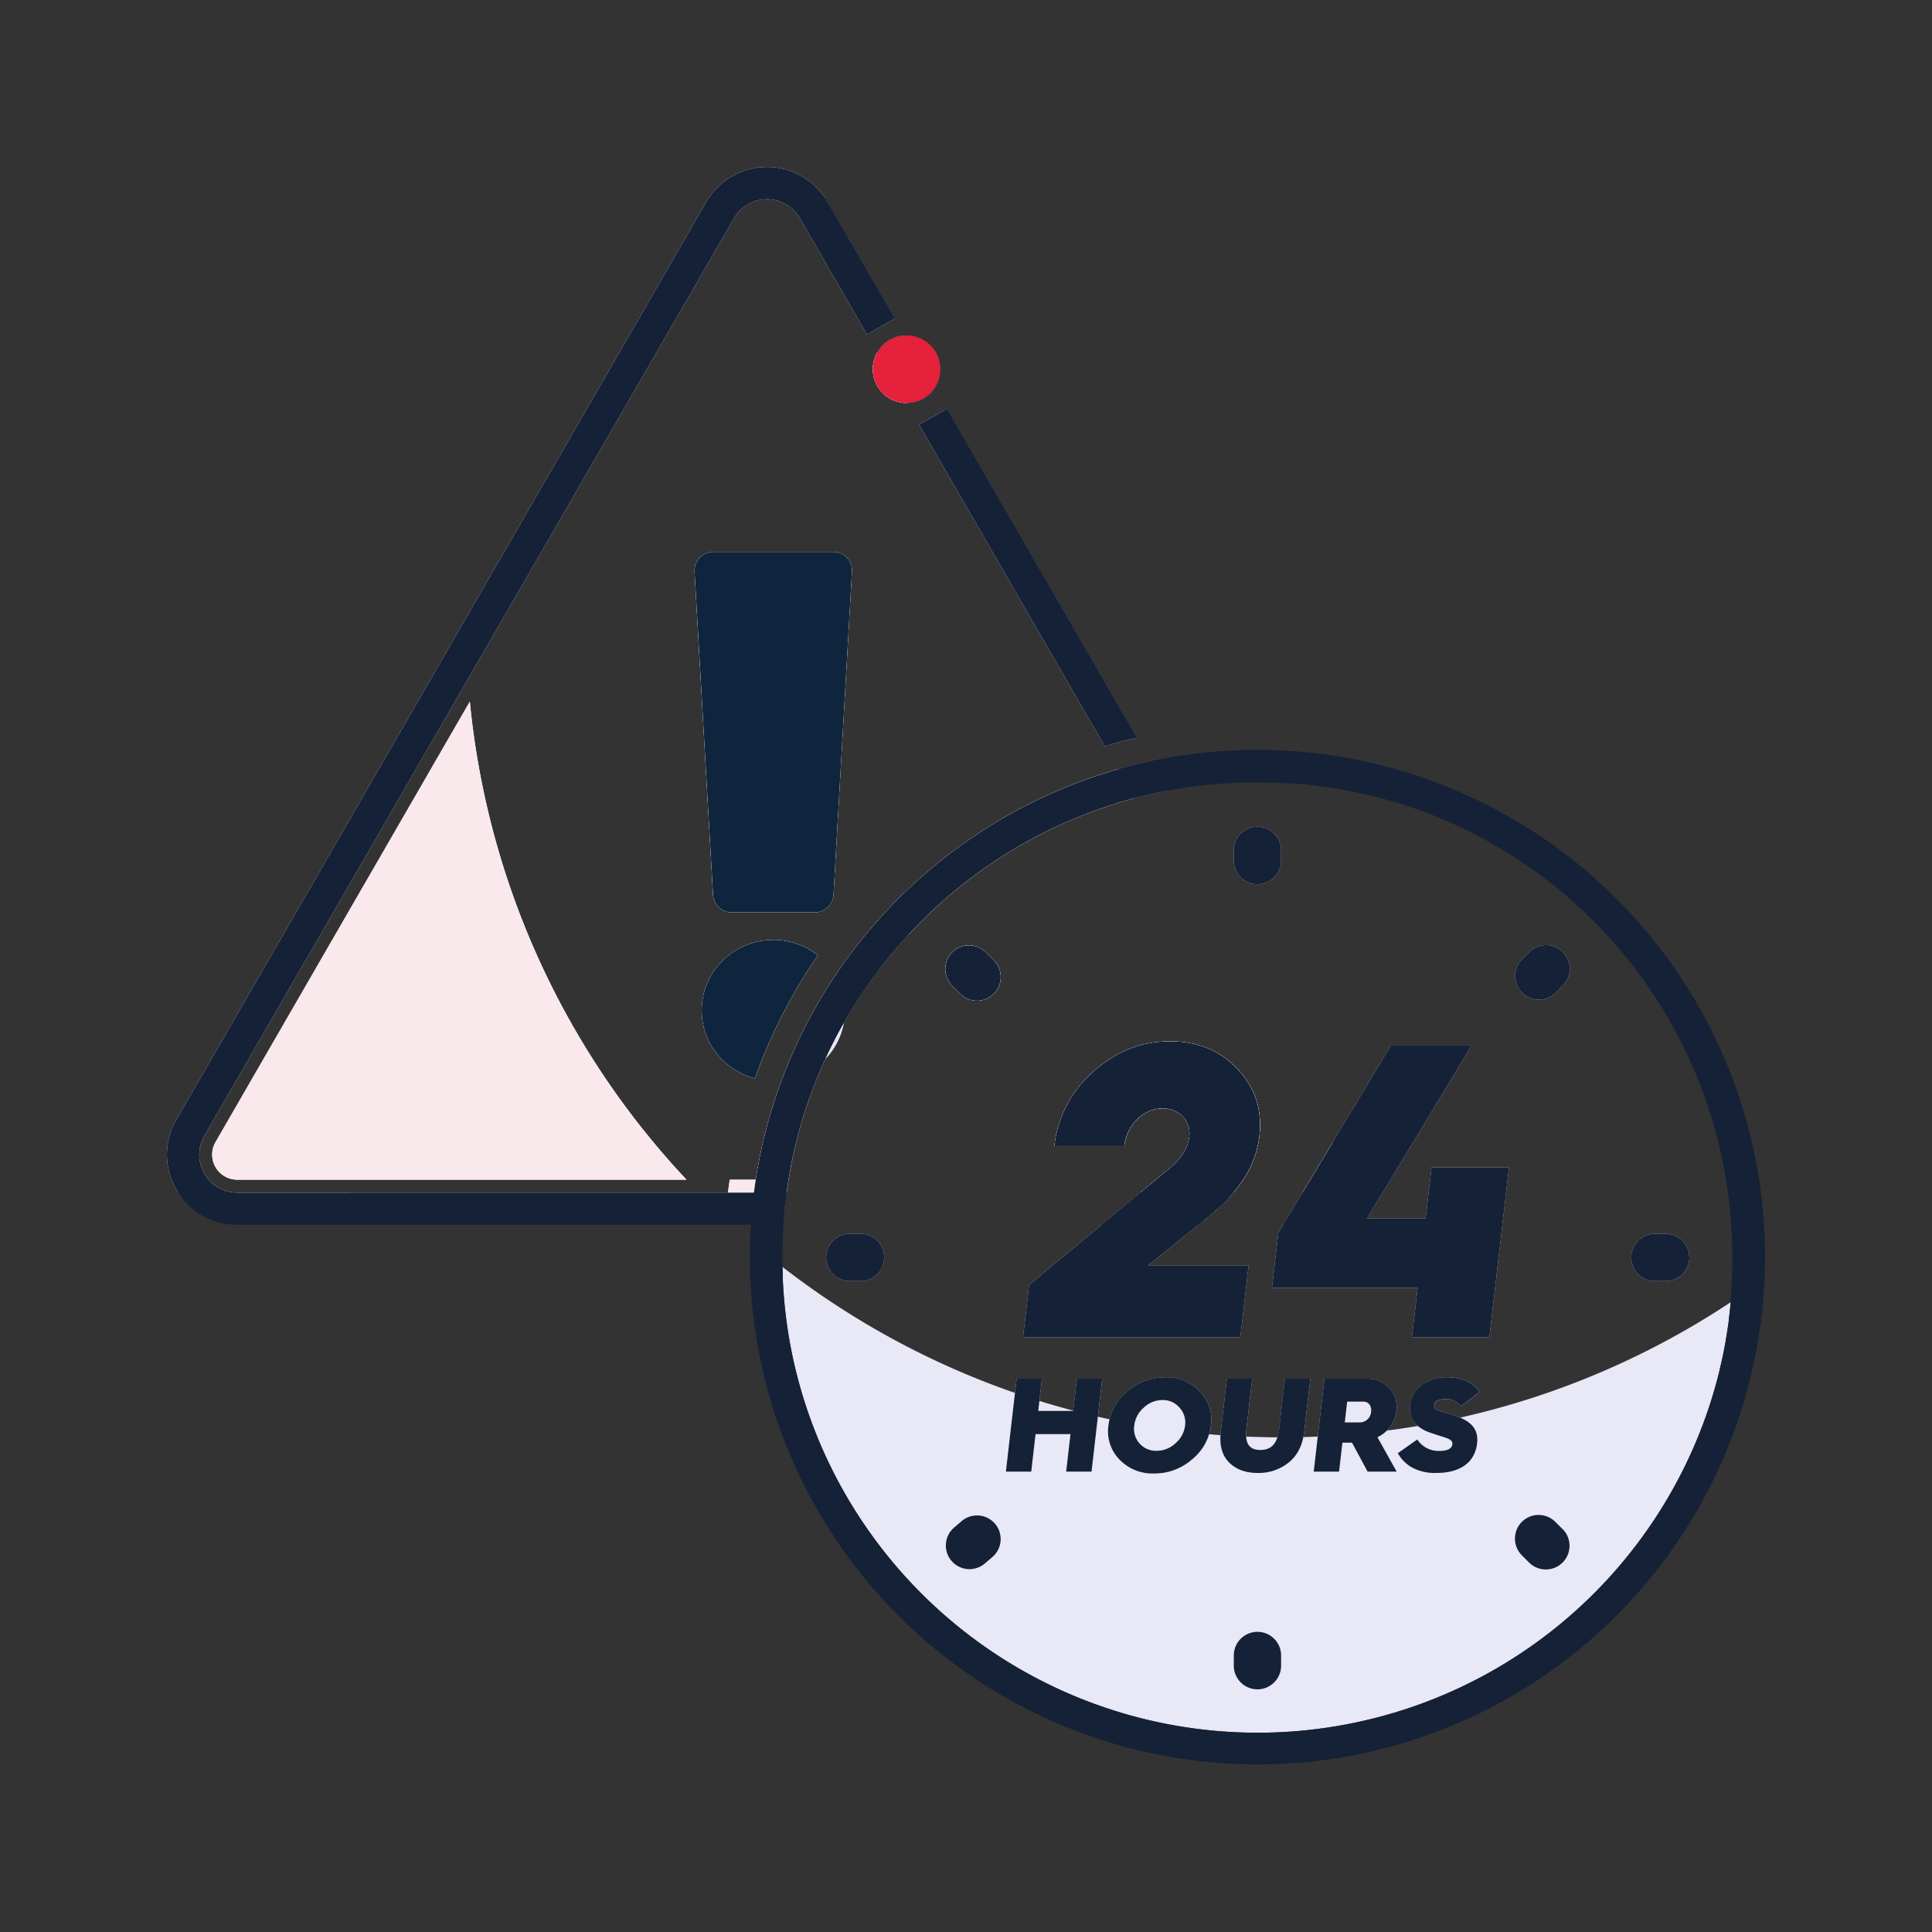 <?xml version="1.0" encoding="UTF-8"?>
<svg xmlns="http://www.w3.org/2000/svg" viewBox="0 0 1500 1500">
  <rect x="0" y="0" width="1500" height="1500" fill="#333333" stroke="none"/>
  <defs>
    <style>.cls-1,.cls-5{fill:#fff;}.cls-2{fill:#f9e8ec;}.cls-3,.cls-6{fill:#152137;}.cls-3,.cls-5{opacity:0;}.cls-4{fill:#e8e8f7;}.cls-7{fill:#0f253d;}.cls-8{fill:#e5213b;}</style>
  </defs>
  <g id="Layer_20" data-name="Layer 20">
    <path class="cls-1" d="M702.16,260.43a26.27,26.27,0,0,0-21,13.11,25.5,25.5,0,0,0-2.16,4.81h0a26.25,26.25,0,0,0-1.31,9.16v0a26.06,26.06,0,0,0,6.09,15.91,25.8,25.8,0,0,0,6.22,5.4h0a25.39,25.39,0,0,0,8.59,3.43v0a26.52,26.52,0,0,0,5.26.54,26.08,26.08,0,0,0,16.9-6.09,26.67,26.67,0,0,0,5-5.55ZM364.78,544.7l-197.44,342a19.47,19.47,0,0,0,16.87,29.21H533A630.55,630.55,0,0,1,364.78,544.7ZM600.44,729.79c-30.7,0-55.59,24.48-55.59,54.67,0,25.31,17.51,46.6,41.27,52.81q4-11.19,8.63-22.17A411.83,411.83,0,0,1,635,741.65,55.94,55.94,0,0,0,600.44,729.79ZM735.06,317.42,713.6,329.81,857.72,579.43q12.31-3.69,24.82-6.59ZM893,591q-12.6,2.68-25,6.25-4.93,1.41-9.84,3-17.88,5.6-35.29,13a394.6,394.6,0,0,0-209.71,209.7q-3.33,7.88-6.3,15.84a389.47,389.47,0,0,0-20.09,77.17H566.56q-.73,5-1.34,10h-381a29.47,29.47,0,0,1-25.53-44.21L363.34,527.2,569.92,169.39a29.48,29.48,0,0,1,51.06,0l52.16,90.34,21.46-12.4-54.1-93.71-.64-1.06a54.49,54.49,0,0,0-91.59,4.33L361.84,479.79,137,869.19a53.91,53.91,0,0,0,0,54.48c.21.35.42.72.64,1.06a53.84,53.84,0,0,0,44.41,22.92H608.29c.11-1.42.22-2.82.34-4.21a2.29,2.29,0,0,0,0-.25c.09-.94.17-1.86.26-2.79l.09-.94c0-.28.06-.56.09-.86,0-.06,0-.14,0-.2s0-.11,0-.15l.06-.5v0c.13-1.27.27-2.53.41-3.81s.29-2.52.45-3.78a1.1,1.1,0,0,0,0-.18c.17-1.34.35-2.69.53-4,.23-1.65.47-3.32.71-5h0v0c.23-1.51.46-3,.7-4.51l.06-.37s0-.08,0-.12c0-.26.09-.52.14-.8.09-.56.18-1.1.28-1.66.12-.75.26-1.51.39-2.26.09-.53.18-1,.29-1.56.24-1.39.5-2.79.78-4.16a1.85,1.85,0,0,1,0-.23,1.67,1.67,0,0,1,.06-.29c.1-.52.21-1.06.31-1.59s.22-1.08.33-1.6a.69.69,0,0,1,0-.13c0-.12,0-.22.07-.33.17-.85.35-1.69.53-2.52,0-.21.09-.42.13-.63.26-1.21.53-2.43.81-3.64,0,0,0,0,0-.06.09-.38.18-.76.26-1.15.24-1,.47-2,.72-3.06a.1.1,0,0,0,0,0c.11-.5.23-1,.36-1.48q.06-.23.12-.48l.11-.44c.23-1,.47-1.9.71-2.85.29-1.17.6-2.34.91-3.5,0-.05,0-.11,0-.17s0-.13.05-.19l.21-.81c.33-1.25.68-2.5,1-3.75.08-.31.17-.6.26-.9.3-1.1.61-2.18.93-3.25.24-.81.48-1.62.73-2.43l.6-2c.2-.67.41-1.32.62-2l.15-.5c.27-.86.55-1.73.83-2.6.36-1.13.73-2.24,1.1-3.36.07-.19.13-.38.2-.58.15-.44.29-.88.44-1.32.31-.91.62-1.83,1-2.73.12-.37.25-.74.38-1.1l.06-.15c0-.12.07-.21.11-.33.18-.54.37-1.06.57-1.6l.06-.15c.33-1,.68-1.92,1-2.88.25-.7.51-1.37.77-2.06s.58-1.56.89-2.35c0,0,0,0,0,0,.22-.57.44-1.17.67-1.75l.18-.44q.86-2.22,1.74-4.38c.2-.49.4-1,.59-1.47a.25.25,0,0,0,0-.09l1.46-3.5c1.53-3.62,3.12-7.19,4.76-10.75l0,0a54.13,54.13,0,0,0,14.15-27.6s0,0,0,0h0a3.07,3.07,0,0,1,.2-.36l1.22-2.14q1.62-2.79,3.27-5.54c.53-.9,1.07-1.77,1.61-2.65.82-1.35,1.66-2.69,2.51-4,.69-1.1,1.38-2.19,2.09-3.27.31-.48.63-1,1-1.46.47-.73,1-1.46,1.43-2.19.35-.52.71-1.06,1.06-1.6.55-.8,1.09-1.61,1.65-2.42.21-.33.43-.64.65-1l.3-.43c.41-.61.82-1.19,1.24-1.78s1-1.39,1.45-2.08,1-1.37,1.46-2l.12-.17c.59-.83,1.17-1.64,1.77-2.45l2.16-2.92,1.75-2.31,1.34-1.77a1.66,1.66,0,0,0,.16-.21c.71-.92,1.42-1.84,2.14-2.75l2.62-3.29c.19-.22.37-.46.56-.69s.37-.48.57-.71l.4-.5.57-.69.45-.56q2.73-3.32,5.53-6.56c.52-.61,1-1.21,1.57-1.8q2.17-2.52,4.41-5c.47-.53.95-1,1.43-1.58L706,725l2.53-2.69c.8-.83,1.6-1.67,2.41-2.5s1.41-1.46,2.14-2.19l.49-.52,1.77-1.77a367.53,367.53,0,0,1,117.32-79.1c1.06-.46,2.12-.9,3.18-1.33l1.55-.63c1.58-.65,3.16-1.27,4.75-1.9.23-.08.45-.17.68-.27.8-.31,1.6-.62,2.4-.91l1.17-.44,1.6-.61.54-.19c.73-.28,1.46-.54,2.2-.81l.15-.06c.48-.16,1-.35,1.45-.52a1.76,1.76,0,0,0,.3-.1l.39-.13c.67-.25,1.34-.48,2-.71l.3-.12,2.54-.86a.06.06,0,0,1,0,0c.58-.2,1.17-.41,1.75-.58.82-.29,1.64-.56,2.46-.83l3.56-1.13.61-.19a1.38,1.38,0,0,1,.27-.08l1.73-.54c.92-.27,1.83-.56,2.74-.82l2-.6,3-.87c1.47-.42,2.94-.82,4.42-1.23l.44-.11,4-1c1.48-.39,3-.75,4.46-1.1l4.47-1.05q4.15-1,8.34-1.81l.45-.08c1.18-.25,2.37-.48,3.56-.71Zm158.73,274.92-2.16-3.74L1034.67,887h0L1025,903.17h0l-3.71,6.19,0,0-9.67,16.11-13.28,22.15h6.25a54.49,54.49,0,0,0,47.18-81.73ZM961,830.29c-13.6-14.61-31-21.77-52.41-21.77-22.42,0-42.17,7.81-59.93,23.73a89.77,89.77,0,0,0-30,57.52h54.27c1.92-16.58,15.08-29.25,29.7-29.25,13,0,22.26,9.75,20.88,21.77-1,8.77-5.85,16.9-14.84,24.38L897.5,915.9l-12,10-26.19,21.75h75.29l4.89-3.94a137.58,137.58,0,0,0,18.25-17.81,99.6,99.6,0,0,0,7.48-10,77.18,77.18,0,0,0,12.57-33.61C980.1,861.81,974.61,844.6,961,830.29ZM771.54,745.58l-6.17-6.18a18.37,18.37,0,0,0-26,26l6.16,6.15a18.36,18.36,0,0,0,26-26Zm-123.75-317c-.28,0-.56,0-.83,0H553.78A14.5,14.5,0,0,0,539.26,443c0,.29,0,.56,0,.83l14.34,250.8a14.52,14.52,0,0,0,14.49,13.7h64.52a14.53,14.53,0,0,0,14.49-13.7l14.33-250.8A14.51,14.51,0,0,0,647.79,428.54Z"></path>
    <path class="cls-2" d="M647.79,428.54a14.51,14.51,0,0,1,13.66,15.31l-14.33,250.8a14.53,14.53,0,0,1-14.49,13.7H568.11a14.52,14.52,0,0,1-14.49-13.7l-14.34-250.8c0-.27,0-.54,0-.83a14.5,14.5,0,0,1,14.52-14.5H647C647.23,428.52,647.51,428.52,647.79,428.54Z"></path>
    <path class="cls-2" d="M683.74,303.45a26.06,26.06,0,0,1-6.09-15.91v0a26.25,26.25,0,0,1,1.31-9.16h0a25.5,25.5,0,0,1,2.16-4.81l22.69,39.31a26.52,26.52,0,0,1-5.26-.54v0a25.39,25.39,0,0,1-8.59-3.43h0A25.8,25.8,0,0,1,683.74,303.45Z"></path>
    <path class="cls-2" d="M364.78,544.7A630.55,630.55,0,0,0,533,915.9H184.21a19.47,19.47,0,0,1-16.87-29.21Z"></path>
    <path class="cls-2" d="M600.44,729.79A55.94,55.94,0,0,1,635,741.65a411.83,411.83,0,0,0-40.26,73.45q-4.65,11-8.63,22.17c-23.76-6.21-41.27-27.5-41.27-52.81C544.85,754.27,569.74,729.79,600.44,729.79Z"></path>
    <path class="cls-2" d="M771.53,771.54a18.35,18.35,0,0,1-26,0l-6.16-6.15a18.37,18.37,0,0,1,26-26l6.17,6.18A18.35,18.35,0,0,1,771.53,771.54Z"></path>
    <path class="cls-2" d="M880.92,619.62l-.44.11c-1.48.41-3,.81-4.42,1.23l-3,.87-2,.6c-.91.26-1.82.55-2.74.82l-1.73.54a1.38,1.38,0,0,0-.27.08l-.61.19-3.56,1.13c-.82.27-1.64.54-2.46.83-.58.17-1.17.38-1.75.58a.06.06,0,0,0,0,0l-2.54.86-.3.12c-.67.23-1.34.46-2,.71l-.39.13a1.76,1.76,0,0,1-.3.1c-.49.17-1,.36-1.45.52l-.15.06c-.74.27-1.47.53-2.2.81l-.54.19-1.6.61-1.17.44c-.8.29-1.6.6-2.4.91-.23.1-.45.19-.68.27-1.59.63-3.17,1.25-4.75,1.9l-1.55.63c-1.06.43-2.12.87-3.18,1.33a367.53,367.53,0,0,0-117.32,79.1l-1.77,1.77-.49.52c-.73.73-1.44,1.46-2.14,2.19s-1.61,1.67-2.41,2.5L706,725l-2.18,2.37c-.48.53-1,1-1.43,1.58q-2.24,2.45-4.41,5c-.53.59-1.05,1.19-1.57,1.8q-2.8,3.24-5.53,6.56l-.45.56-.57.69-.4.5c-.2.23-.38.46-.57.71s-.37.47-.56.69l-2.62,3.29c-.72.91-1.43,1.83-2.14,2.75a1.66,1.66,0,0,1-.16.21L682,753.42l-1.75,2.31-2.16,2.92c-.6.81-1.18,1.62-1.77,2.45l-.12.17c-.49.67-1,1.37-1.46,2s-1,1.38-1.45,2.08-.83,1.17-1.24,1.78l-.3.43c-.22.32-.44.63-.65,1-.56.81-1.1,1.62-1.65,2.42-.35.54-.71,1.08-1.06,1.6-.48.73-1,1.46-1.43,2.19-.32.48-.64,1-1,1.46-.71,1.08-1.4,2.17-2.09,3.27-.85,1.35-1.69,2.69-2.51,4-.54.88-1.08,1.75-1.61,2.65q-1.65,2.74-3.27,5.54l-1.22,2.14a3.07,3.07,0,0,0-.2.36h0s0,0,0,0A54.13,54.13,0,0,1,641,821.85l0,0c-1.64,3.56-3.23,7.13-4.76,10.75l-1.46,3.5a.25.25,0,0,1,0,.09c-.19.5-.39,1-.59,1.47q-.89,2.16-1.74,4.38l-.18.44c-.23.58-.45,1.18-.67,1.75,0,0,0,0,0,0-.31.79-.6,1.56-.89,2.35s-.52,1.36-.77,2.06c-.36,1-.71,1.92-1,2.88l-.06.15c-.2.54-.39,1.06-.57,1.6,0,.12-.08.21-.11.33l-.06.15c-.13.36-.26.73-.38,1.1-.33.9-.64,1.82-1,2.73-.15.44-.29.88-.44,1.32-.07.2-.13.39-.2.58-.37,1.12-.74,2.23-1.1,3.36-.28.87-.56,1.74-.83,2.6l-.15.5c-.21.66-.42,1.31-.62,2l-.6,2c-.25.81-.49,1.62-.73,2.43-.32,1.07-.63,2.15-.93,3.25-.09.3-.18.59-.26.9-.35,1.25-.7,2.5-1,3.75l-.21.81c0,.06,0,.13-.05.19s0,.12,0,.17c-.31,1.16-.62,2.33-.91,3.5-.24.95-.48,1.89-.71,2.85l-.11.44q-.06.25-.12.48c-.13.5-.25,1-.36,1.48a.1.1,0,0,1,0,0c-.25,1-.48,2-.72,3.06-.08.39-.17.77-.26,1.15,0,0,0,0,0,.06-.28,1.21-.55,2.43-.81,3.64,0,.21-.09.42-.13.63-.18.83-.36,1.67-.53,2.52,0,.11,0,.21-.07.33a.69.69,0,0,0,0,.13c-.11.52-.22,1.06-.33,1.6s-.21,1.07-.31,1.59a1.67,1.67,0,0,0-.06.29,1.85,1.85,0,0,0,0,.23c-.28,1.37-.54,2.77-.78,4.16-.11.52-.2,1-.29,1.56-.13.75-.27,1.51-.39,2.26-.1.56-.19,1.1-.28,1.66-.05.28-.1.54-.14.8,0,0,0,.08,0,.12l-.06.37c-.24,1.5-.47,3-.7,4.51v0h0c-.24,1.65-.48,3.32-.71,5H565.22q.6-5,1.34-10h20.22a389.47,389.47,0,0,1,20.09-77.17q3-8,6.3-15.84a395.28,395.28,0,0,1,209.71-209.7q17.4-7.38,35.29-13,4.91-1.56,9.84-3Z"></path>
    <path class="cls-2" d="M977.74,882.29a77.18,77.18,0,0,1-12.57,33.61,99.6,99.6,0,0,1-7.48,10H885.45l12-10,11.13-9.23c9-7.48,13.82-15.61,14.84-24.38,1.38-12-7.89-21.77-20.88-21.77-14.62,0-27.78,12.67-29.7,29.25H818.62a89.77,89.77,0,0,1,30-57.52c17.76-15.92,37.51-23.73,59.93-23.73,21.45,0,38.81,7.16,52.41,21.77C974.61,844.6,980.1,861.81,977.74,882.29Z"></path>
    <path class="cls-2" d="M1036.21,895.48a29.36,29.36,0,0,1-4,15.69c-.26.45-.53.89-.82,1.33l-.1.15c-.22.35-.45.68-.69,1a.1.1,0,0,1,0,.06,4.48,4.48,0,0,1-.32.44c-.26.37-.54.73-.82,1.06,0,0,0,0,0,0a13.44,13.44,0,0,1-.92,1.06,26.17,26.17,0,0,1-2.6,2.56c-.34.3-.7.57-1,.86l-.2.16c-.38.29-.77.57-1.16.84s-.78.52-1.19.77-.54.33-.81.5l-.83.46-.85.43c-.28.13-.57.28-.86.4A27.38,27.38,0,0,1,1014,925a7.55,7.55,0,0,1-.79.19c-.53.12-1.07.23-1.61.31l9.67-16.11,0,0,3.71-6.19h0l9.68-16.13c.26.77.49,1.54.68,2.31.1.38.18.75.26,1.11.18.89.32,1.75.42,2.64,0,.32.08.63.1,1s0,.52,0,.79S1036.21,895.27,1036.21,895.48Z"></path>
    <path class="cls-3" d="M715.49,263.08a26.23,26.23,0,0,0-13.09-2.67L725.84,301a26,26,0,0,0,4.22-12.67h0ZM563,950.9q-.3,5-.48,10h45c0-.09,0-.19,0-.28,0-.87.07-1.74.12-2.62h0v-.06c0-.09,0-.19,0-.29s0-.11,0-.17,0-.08,0-.11c0-.23,0-.48,0-.72v-.13c0-.42,0-.83.07-1.25a.49.49,0,0,1,0-.12c.07-1.42.16-2.82.26-4.25Zm105.16,7h-7.89a18.26,18.26,0,0,0-10,3h27.93A18.26,18.26,0,0,0,668.12,957.93Zm235.47-369q-5.19,1-10.35,2.07l13.19,22.84c.64-.11,1.27-.25,1.91-.36s1.23-.22,1.84-.33c1-.2,2-.37,3-.54l.35-.06.36-.06h0l.75-.13,2.23-.37Zm158.95,275.3-6.94-12-5.89,9.81,4.17,7.23a54.47,54.47,0,0,1-47.19,81.71H996.36l-3.88,6.47-.41,3.53h14.62a64.48,64.48,0,0,0,55.85-96.72ZM855.33,950.9l-12.05,10h74.81l12.41-10Z"></path>
    <path class="cls-4" d="M607.52,961c0,1.1-.09,2.17-.12,3.27,0-.67,0-1.33.06-2C607.47,961.88,607.49,961.46,607.52,961Z"></path>
    <path class="cls-4" d="M686.48,976.27a18.36,18.36,0,0,1-18.36,18.37h-7.89a18.36,18.36,0,1,1,0-36.71h7.89a18.35,18.35,0,0,1,18.36,18.34Z"></path>
    <path class="cls-4" d="M609.09,938.6c0,.3-.06.58-.09.86a2.11,2.11,0,0,0,0-.25C609,939,609.06,938.81,609.09,938.6Z"></path>
    <path class="cls-4" d="M655.13,794.25A54.13,54.13,0,0,1,641,821.85l0,0c.54-1.19,1.09-2.37,1.66-3.54.26-.56.51-1.1.77-1.62l.78-1.63.09-.18.09-.19.27-.54c.46-1,.93-1.9,1.4-2.84.57-1.15,1.16-2.31,1.75-3.46.8-1.56,1.6-3.1,2.42-4.64l1.45-2.71c.71-1.29,1.42-2.59,2.14-3.88C654.23,795.83,654.68,795,655.13,794.25Z"></path>
    <path class="cls-4" d="M771.53,771.54a18.35,18.35,0,0,1-26,0l-6.16-6.15a18.37,18.37,0,0,1,26-26l6.17,6.18A18.35,18.35,0,0,1,771.53,771.54Z"></path>
    <path class="cls-4" d="M994.64,660.21v7.91a18.36,18.36,0,0,1-36.72,0v-7.91a18.36,18.36,0,0,1,36.72,0Z"></path>
    <path class="cls-4" d="M899,976.27l-7.57,6.11h78L963,1038.27H794.32L799,997.65l25.76-21.38,18.51-15.37,12.05-10,3.93-3.25,26.19-21.75,12-10,11.13-9.23c9-7.48,13.82-15.61,14.84-24.38,1.38-12-7.89-21.77-20.88-21.77-14.62,0-27.78,12.67-29.7,29.25H818.62a89.77,89.77,0,0,1,30-57.52c17.76-15.92,37.51-23.73,59.93-23.73,21.45,0,38.81,7.16,52.41,21.77,13.61,14.31,19.1,31.52,16.74,52a77.18,77.18,0,0,1-12.57,33.61,99.6,99.6,0,0,1-7.48,10,137.58,137.58,0,0,1-18.25,17.81l-4.89,3.94-4,3.25-12.41,10Z"></path>
    <polygon class="cls-4" points="1171.58 906.36 1156.34 1038.28 1096.22 1038.28 1100.65 999.93 987.56 999.93 990.29 976.27 992.07 960.9 992.48 957.37 996.36 950.9 998.31 947.64 1011.59 925.5 1021.26 909.38 1021.28 909.37 1024.99 903.17 1024.99 903.16 1034.67 887.04 1034.67 887.03 1049.58 862.17 1049.71 861.97 1055.6 852.14 1079.81 811.78 1142.52 811.78 1116.89 854.17 1061.38 946 1106.88 946 1111.46 906.36 1171.58 906.36"></polygon>
    <path class="cls-4" d="M1343.74,1011c-.15,1.63-.31,3.27-.49,4.88-.19,1.89-.41,3.79-.64,5.66-.08.67-.16,1.34-.25,2,0,.12,0,.23,0,.34a2.91,2.91,0,0,0,0,.31c-.07.54-.14,1.08-.22,1.62-.11.92-.24,1.82-.37,2.73q-.24,1.76-.51,3.48c-.07.48-.14,1-.23,1.46-.13.9-.27,1.79-.42,2.68-.17,1-.34,2.11-.53,3.15-.1.63-.21,1.25-.32,1.88,0,.1,0,.19,0,.29-.22,1.21-.44,2.42-.67,3.62l-.15.8q-.36,1.9-.75,3.81c-.3,1.5-.61,3-.94,4.5s-.65,3-1,4.48-.68,2.93-1,4.39c0,0,0,.05,0,.08-.23,1-.47,1.94-.72,2.92,0,.17-.09.36-.14.55-.18.74-.37,1.47-.56,2.2l-.12.48c-.09.36-.18.71-.28,1.06l-.78,2.92c-.61,2.25-1.25,4.52-1.91,6.75-.24.84-.49,1.69-.75,2.52-.15.54-.32,1.07-.48,1.61l-.06.19c-.19.6-.37,1.2-.56,1.81-.41,1.33-.83,2.64-1.26,4s-.85,2.6-1.29,3.91q-1.59,4.73-3.32,9.42c-.44,1.2-.89,2.4-1.34,3.58s-1,2.5-1.44,3.73c-.6,1.54-1.21,3.06-1.83,4.59s-1.25,3-1.89,4.56a369.3,369.3,0,0,1-680.15,0c-1.14-2.71-2.25-5.42-3.33-8.15-.41-1-.81-2.06-1.2-3.1-.32-.82-.64-1.65-.95-2.5-.49-1.27-1-2.55-1.43-3.84q-.59-1.59-1.14-3.18l-.56-1.59c-.37-1-.72-2.08-1.07-3.12l-.09-.27c0-.13-.1-.26-.14-.4-.41-1.23-.82-2.46-1.21-3.67s-.71-2.19-1.05-3.31-.64-2-.95-3.06c-.19-.6-.37-1.23-.56-1.83l-.51-1.75c-.32-1.07-.63-2.15-.93-3.23-.11-.36-.21-.73-.31-1.09-.24-.85-.48-1.71-.71-2.58l-.54-2c-.23-.85-.46-1.73-.68-2.59-.3-1.16-.59-2.31-.88-3.47-.07-.27-.13-.54-.2-.81-.18-.76-.37-1.51-.55-2.28,0-.06,0-.14-.05-.22s-.06-.25-.08-.36q-.48-2-.93-4c-.32-1.42-.63-2.84-.93-4.27-.23-1.06-.45-2.13-.67-3.21-.11-.52-.21-1.06-.32-1.6s-.21-1.06-.31-1.61c-.21-1.06-.42-2.14-.61-3.21s-.39-2.14-.58-3.22c-1-5.75-1.87-11.51-2.6-17.32-.11-.81-.21-1.64-.3-2.46,0-.27-.07-.52-.1-.79l-.06-.5-.06-.56c-.17-1.46-.33-2.94-.48-4.39-.1-1-.2-2-.29-3,0-.16,0-.33-.05-.48l-.12-1.31c-.11-1.31-.22-2.62-.32-3.94-.06-.72-.11-1.45-.17-2.18l-.15-2.21c0-.69-.09-1.4-.14-2.09s-.07-1.39-.11-2.08-.07-1.25-.1-1.88-.06-1.18-.08-1.76a.57.57,0,0,1,0-.13c0-.14,0-.27,0-.41,0-.3,0-.61,0-.92,0-.15,0-.31,0-.48s0-.23,0-.34c0-1-.07-2.1-.11-3.14,0-1.48-.08-2.94-.11-4.42A631.16,631.16,0,0,0,788,1081.44l1.28-11H809l-2,17.25q13,4,26.25,7.53l2.87-24.78h19.67l-3.4,29.49c3,.69,6,1.36,9.08,2a39.87,39.87,0,0,1,13.75-21.55,43.83,43.83,0,0,1,29.42-11,35.1,35.1,0,0,1,26.9,11,31.19,31.19,0,0,1,8.65,26.4,40.08,40.08,0,0,1-1.43,6.75c2.93.27,5.87.5,8.81.71.05-.88.13-1.78.24-2.71l4.74-41.1h19.67l-4.5,39a32.48,32.48,0,0,0-.21,5.94q12.11.49,24.33.56h0a34.23,34.23,0,0,0,1.33-6.5l4.51-39h19.68l-4.76,41.1c-.17,1.44-.39,2.85-.67,4.21,3.74-.09,7.46-.23,11.18-.4l5.19-44.91h32.83a22.76,22.76,0,0,1,17.49,7.24,21.06,21.06,0,0,1,5.52,17.61,25.57,25.57,0,0,1-7.32,15.4q12-1.55,24-3.57-7.15-6.06-6-16.08a21.53,21.53,0,0,1,9.4-16,32.53,32.53,0,0,1,19-5.69q17.85,0,25.38,11.5l-14.22,11.08a14.23,14.23,0,0,0-12.39-5.7c-5.08,0-8.09,1.87-8.4,4.46a3.49,3.49,0,0,0,2.43,4.14,18.69,18.69,0,0,0,3.48,1.23,110.64,110.64,0,0,1,12.29,3.84c.65.24,1.28.49,1.88.75A629.63,629.63,0,0,0,1343.74,1011Z"></path>
    <path class="cls-4" d="M1213.38,765.14l-5.6,5.59a18.36,18.36,0,0,1-26-26l5.6-5.59a18.36,18.36,0,0,1,26,26Z"></path>
    <path class="cls-4" d="M1311.6,976.27a18.36,18.36,0,0,1-18.36,18.37h-7.92a18.36,18.36,0,1,1,0-36.71h7.92A18.36,18.36,0,0,1,1311.6,976.27Z"></path>
    <path class="cls-5" d="M647.79,428.54a14.51,14.51,0,0,1,13.66,15.31l-14.33,250.8a14.53,14.53,0,0,1-14.49,13.7H568.11a14.52,14.52,0,0,1-14.49-13.7l-14.34-250.8c0-.27,0-.54,0-.83a14.5,14.5,0,0,1,14.52-14.5H647C647.23,428.52,647.51,428.52,647.79,428.54Z"></path>
    <path class="cls-5" d="M694.79,247.23l-.19.1-21.46,12.4L621,169.39a29.48,29.48,0,0,0-51.06,0L363.34,527.2q-1.5-21.84-1.51-44.05c0-1.13,0-2.24,0-3.36l186.43-322.9a54.49,54.49,0,0,1,91.59-4.33q1.49,2.1,2.77,4.33Z"></path>
    <path class="cls-5" d="M730.06,288.33h0A26,26,0,0,1,725.84,301h0l-.13.2a26.67,26.67,0,0,1-5,5.55,26.08,26.08,0,0,1-16.9,6.09,26.52,26.52,0,0,1-5.26-.54v0a25.39,25.39,0,0,1-8.59-3.43h0a25.8,25.8,0,0,1-6.22-5.4,26.06,26.06,0,0,1-6.09-15.91v0a26.25,26.25,0,0,1,1.31-9.16h0a26.31,26.31,0,0,1,8.09-11.87,26,26,0,0,1,15.11-6.05l.24,0a26.21,26.21,0,0,1,27.66,27.92Z"></path>
    <path class="cls-5" d="M600.44,729.79A55.94,55.94,0,0,1,635,741.65a411.83,411.83,0,0,0-40.26,73.45q-4.65,11-8.63,22.17c-23.76-6.21-41.27-27.5-41.27-52.81C544.85,754.27,569.74,729.79,600.44,729.79Z"></path>
    <path class="cls-5" d="M882.76,572.79l-.22.05q-12.51,2.89-24.82,6.59L713.6,329.81l21.46-12.39.19-.11Z"></path>
    <path class="cls-5" d="M809,1070.4l-2,17.25q-9.54-2.94-19-6.21l1.28-11Z"></path>
    <path class="cls-5" d="M855.78,1070.4l-3.4,29.49q-9.63-2.21-19.14-4.71l2.87-24.78Z"></path>
    <path class="cls-5" d="M940.18,1106.75a40.08,40.08,0,0,1-1.43,6.75q-9.94-.84-19.8-2-19.28-2.28-38.17-5.73c-6.47-1.17-12.92-2.46-19.32-3.83a39.87,39.87,0,0,1,13.75-21.55,43.83,43.83,0,0,1,29.42-11,35.1,35.1,0,0,1,26.9,11A31.19,31.19,0,0,1,940.18,1106.75Z"></path>
    <path class="cls-5" d="M967.71,1109.44a32.48,32.48,0,0,0-.21,5.94q-10-.42-19.94-1.17c.05-.88.13-1.78.24-2.71l4.74-41.1h19.67Z"></path>
    <path class="cls-5" d="M1017.36,1070.4l-4.76,41.1c-.17,1.44-.39,2.85-.67,4.21q-8.61.24-17.29.23h-2.8a34.23,34.23,0,0,0,1.33-6.5l4.51-39Z"></path>
    <path class="cls-5" d="M1084.14,1095.25a25.57,25.57,0,0,1-7.32,15.4q-26.53,3.46-53.71,4.66l5.19-44.91h32.83a22.76,22.76,0,0,1,17.49,7.24A21.06,21.06,0,0,1,1084.14,1095.25Z"></path>
    <path class="cls-5" d="M1113.51,1090.69a3.49,3.49,0,0,0,2.43,4.14,18.69,18.69,0,0,0,3.48,1.23,110.64,110.64,0,0,1,12.29,3.84c.65.24,1.28.49,1.88.75q-16.26,3.61-32.82,6.43-7.15-6.06-6-16.08a21.53,21.53,0,0,1,9.4-16,32.53,32.53,0,0,1,19-5.69q17.85,0,25.38,11.5l-14.22,11.08a14.23,14.23,0,0,0-12.39-5.7C1116.83,1086.23,1113.82,1088.1,1113.51,1090.69Z"></path>
    <path class="cls-5" d="M1213.38,765.14l-5.6,5.59a18.36,18.36,0,0,1-26-26l5.6-5.59a18.36,18.36,0,0,1,26,26Z"></path>
    <path class="cls-5" d="M1311.6,976.27a18.36,18.36,0,0,1-18.36,18.37h-7.92a18.36,18.36,0,1,1,0-36.71h7.92A18.36,18.36,0,0,1,1311.6,976.27Z"></path>
    <path class="cls-5" d="M686.48,976.27a18.36,18.36,0,0,1-18.36,18.37h-7.89a18.36,18.36,0,1,1,0-36.71h7.89a18.35,18.35,0,0,1,18.36,18.34Z"></path>
    <path class="cls-5" d="M771.53,771.54a18.35,18.35,0,0,1-26,0l-6.16-6.15a18.37,18.37,0,0,1,26-26l6.17,6.18A18.35,18.35,0,0,1,771.53,771.54Z"></path>
    <path class="cls-5" d="M994.64,660.21v7.91a18.36,18.36,0,0,1-36.72,0v-7.91a18.36,18.36,0,0,1,36.72,0Z"></path>
    <path class="cls-5" d="M899,976.27l-7.57,6.11h78L963,1038.27H794.32L799,997.65l25.76-21.38,18.51-15.37,12.05-10,3.93-3.25,26.19-21.75,12-10,11.13-9.23c9-7.48,13.82-15.61,14.84-24.38,1.38-12-7.89-21.77-20.88-21.77-14.62,0-27.78,12.67-29.7,29.25H818.62a89.77,89.77,0,0,1,30-57.52c17.76-15.92,37.51-23.73,59.93-23.73,21.45,0,38.81,7.16,52.41,21.77,13.61,14.31,19.1,31.52,16.74,52a77.18,77.18,0,0,1-12.57,33.61,99.6,99.6,0,0,1-7.48,10,137.58,137.58,0,0,1-18.25,17.81l-4.89,3.94-4,3.25-12.41,10Z"></path>
    <polygon class="cls-5" points="1171.58 906.36 1156.34 1038.28 1096.22 1038.28 1100.65 999.93 987.56 999.93 990.29 976.27 992.07 960.9 992.48 957.37 996.36 950.9 998.31 947.64 1011.59 925.5 1021.26 909.38 1021.28 909.37 1024.99 903.17 1024.99 903.16 1034.67 887.04 1034.67 887.03 1049.58 862.17 1049.71 861.97 1055.6 852.14 1079.81 811.78 1142.52 811.78 1116.89 854.17 1061.38 946 1106.88 946 1111.46 906.36 1171.58 906.36"></polygon>
    <path class="cls-5" d="M1370.35,976.29q0,8.19-.33,16.36-12.9,9.5-26.28,18.37c0-.13,0-.27,0-.4s0-.39,0-.58c.07-.85.15-1.69.22-2.54l.15-1.79c0-.23,0-.44,0-.65.06-.89.13-1.79.19-2.66.1-1.42.19-2.82.27-4.22.07-1.16.13-2.33.19-3.49s.1-2.23.14-3.34c0-.89.08-1.77.1-2.66,0-.63,0-1.26.06-1.9s0-1.17,0-1.77c0-1.35.06-2.71.07-4.06,0-1.56,0-3.11,0-4.67a369.5,369.5,0,0,0-225.42-340.08c-1-.44-2-.86-3-1.27l-.25-.11-.85-.35-1.58-.63-.83-.35-1-.38-.15-.06-2.36-.92-.22-.1-.29-.1c-.3-.13-.6-.23-.9-.36a.21.21,0,0,1-.1,0l-.46-.17-.09,0-.52-.19a.07.07,0,0,0-.06,0l-.8-.31-1.67-.62c-.56-.21-1.11-.42-1.67-.61l-.76-.29c-.25-.1-.5-.17-.76-.27l-.27-.09-1.27-.47-2.51-.88-2.83-1-1.61-.54-.25-.08-.28-.08h0a.11.11,0,0,0-.09,0c-.31-.12-.62-.21-.93-.31s-.72-.25-1.08-.35l-.24-.09-1.18-.37-.19-.06-.08,0c-.46-.16-.92-.31-1.39-.45l-1-.3h0l-.38-.12-.76-.25-1.14-.34a4,4,0,0,0-.46-.14.37.37,0,0,0-.14,0c-.28-.1-.56-.17-.84-.25l-.93-.29-1.62-.48-1.1-.31a5.27,5.27,0,0,0-.68-.19c-.38-.13-.76-.23-1.14-.33a4.5,4.5,0,0,0-.6-.17s0,0,0,0l-.66-.19a.43.43,0,0,1-.14,0,.15.15,0,0,1-.09,0l-.12,0-.42-.13c-.54-.16-1.07-.31-1.6-.44h0l0,0-.39-.1-1.4-.38-.11,0a2.92,2.92,0,0,1-.4-.1l-1.1-.29h-.06l-.34-.1c-.2-.06-.4-.1-.6-.15l-.51-.14-1.52-.37-.4-.11-.28-.06,0,0h0c-.09,0-.19-.05-.28-.08l-.29-.07-.22-.06-1.14-.27h0c-.1,0-.19-.06-.29-.07l-2.7-.66-1.6-.37-1.35-.3c-1.17-.27-2.35-.54-3.53-.79l-.58-.12c-.57-.13-1.13-.25-1.7-.36l-.85-.18-1.47-.3-1.46-.29a4.56,4.56,0,0,0-.62-.13q-.63-.15-1.26-.24l-1.56-.3-.78-.16-.41-.06-1-.19-3.55-.63-.68-.12-.43-.06c-.65-.13-1.31-.23-2-.34l-.36-.06c-1.14-.19-2.28-.37-3.43-.54l-.87-.13a3.85,3.85,0,0,1-.47-.08l-.37-.06h0a.34.34,0,0,1-.14,0h0l-.77-.11-.35-.06-1.17-.15-1.45-.22-.6-.07c-.49-.08-1-.14-1.48-.19-1.16-.16-2.33-.31-3.5-.45-1.38-.17-2.76-.34-4.15-.48l-2.11-.23c-.58-.06-1.16-.13-1.74-.17-.33,0-.65-.08-1-.1l-.29,0-1.26-.12c-.52-.06-1.05-.1-1.57-.14l-.66-.07c-.31,0-.62,0-.93-.08l-2.65-.21c-.34,0-.69,0-1-.08l-1.77-.13-.46,0-.46,0c-.2,0-.4,0-.6,0a1.62,1.62,0,0,1-.31,0h-.24a.75.75,0,0,0-.21,0,.71.71,0,0,0-.21,0h-.2c-.16,0-.31,0-.47,0H999l-.53,0-1.89-.1c-.57,0-1.14-.06-1.7-.08-1.65-.09-3.3-.15-5-.21-.89,0-1.78-.07-2.68-.09H987a1.51,1.51,0,0,0-.3,0h-.2l-1.11,0c-3-.06-6.07-.1-9.12-.1-1.31,0-2.63,0-3.94,0-.43,0-.85,0-1.28,0-1.08,0-2.15,0-3.23,0l-.4,0-1.95.06h-.32l-2.85.08q-3.79.15-7.57.37c-.31,0-.62,0-.92,0l-2.89.18h-.06c-.46,0-.92.06-1.38.11-.65,0-1.29.08-1.93.14l-.43,0-3.32.27-.48,0-4.12.39c-1.36.13-2.73.27-4.09.42l-3.53.42c-1.17.14-2.35.27-3.53.43l-.34.06-1.74.23-1.74.23c-1.23.17-2.45.36-3.67.54l-3.65.57-2.23.37-.75.13h0l-.36.06-.35.06c-1,.17-2,.34-3,.54-.61.11-1.23.21-1.84.33s-1.27.25-1.91.36h0l-.19,0c-1.19.23-2.38.46-3.56.71l-.45.08q-4.19.86-8.34,1.81l-4.47,1.05c-1.49.35-3,.71-4.46,1.1l-4,1-.44.11c-1.48.41-3,.81-4.42,1.23l-3,.87-2,.6c-.91.26-1.82.55-2.74.82l-1.73.54a1.38,1.38,0,0,0-.27.08l-.61.19-3.56,1.13c-.82.27-1.64.54-2.46.83-.58.17-1.17.38-1.75.58a.06.06,0,0,0,0,0l-2.54.86-.3.12c-.67.23-1.34.46-2,.71l-.39.13a1.76,1.76,0,0,1-.3.1c-.49.17-1,.36-1.45.52l-.15.06c-.74.27-1.47.53-2.2.81l-.54.19-1.6.61-1.17.44c-.8.29-1.6.6-2.4.91-.23.1-.45.19-.68.27-1.59.63-3.17,1.25-4.75,1.9l-1.55.63c-1.06.43-2.12.87-3.18,1.33a367.53,367.53,0,0,0-117.32,79.1l-1.77,1.77-.49.52c-.73.73-1.44,1.46-2.14,2.19s-1.61,1.67-2.41,2.5L706,725l-2.18,2.37c-.48.53-1,1-1.43,1.58q-2.24,2.45-4.41,5c-.53.59-1.05,1.19-1.57,1.8q-2.8,3.24-5.53,6.56l-.45.56-.57.69-.4.5c-.2.23-.38.46-.57.71s-.37.47-.56.69l-2.62,3.29c-.72.91-1.43,1.83-2.14,2.75a1.66,1.66,0,0,1-.16.21L682,753.42l-1.75,2.31-2.16,2.92c-.6.81-1.18,1.62-1.77,2.45l-.12.17c-.49.67-1,1.37-1.46,2s-1,1.38-1.45,2.08-.83,1.17-1.24,1.78l-.3.43c-.22.32-.44.63-.65,1-.56.81-1.1,1.62-1.65,2.42-.35.54-.71,1.08-1.06,1.6-.48.73-1,1.46-1.43,2.19-.32.48-.64,1-1,1.46-.71,1.08-1.4,2.17-2.09,3.27-.85,1.35-1.69,2.69-2.51,4-.54.88-1.08,1.75-1.61,2.65q-1.65,2.74-3.27,5.54l-1.22,2.14a3.07,3.07,0,0,0-.2.36h0s0,0,0,0A54.13,54.13,0,0,1,641,821.85l0,0c-1.64,3.56-3.23,7.13-4.76,10.75l-1.46,3.5a.25.25,0,0,1,0,.09c-.19.5-.39,1-.59,1.47q-.89,2.16-1.74,4.38l-.18.44c-.23.58-.45,1.18-.67,1.75,0,0,0,0,0,0-.31.79-.6,1.56-.89,2.35s-.52,1.36-.77,2.06c-.36,1-.71,1.92-1,2.88l-.06.15c-.2.54-.39,1.06-.57,1.6,0,.12-.08.21-.11.33l-.06.15c-.13.36-.26.73-.38,1.1-.33.9-.64,1.82-1,2.73-.15.44-.29.88-.44,1.32-.07.2-.13.39-.2.58-.37,1.12-.74,2.23-1.1,3.36-.28.87-.56,1.74-.83,2.6l-.15.5c-.21.66-.42,1.31-.62,2l-.6,2c-.25.81-.49,1.62-.73,2.43-.32,1.07-.63,2.15-.93,3.25-.09.3-.18.59-.26.9-.35,1.25-.7,2.5-1,3.75l-.21.81c0,.06,0,.13-.05.19s0,.12,0,.17c-.31,1.16-.62,2.33-.91,3.5-.24.95-.48,1.89-.71,2.85l-.11.44q-.06.25-.12.48c-.13.5-.25,1-.36,1.48a.1.1,0,0,1,0,0c-.25,1-.48,2-.72,3.06-.08.39-.17.77-.26,1.15,0,0,0,0,0,.06-.28,1.21-.55,2.43-.81,3.64,0,.21-.09.42-.13.63-.18.83-.36,1.67-.53,2.52,0,.11,0,.21-.07.33a.69.69,0,0,0,0,.13c-.11.52-.22,1.06-.33,1.6s-.21,1.07-.31,1.59a1.67,1.67,0,0,0-.06.29,1.85,1.85,0,0,0,0,.23c-.28,1.37-.54,2.77-.78,4.16-.11.52-.2,1-.29,1.56-.13.75-.27,1.51-.39,2.26-.1.56-.19,1.1-.28,1.66-.05.28-.1.54-.14.8,0,0,0,.08,0,.12l-.06.37c-.24,1.5-.47,3-.7,4.51v0h0c-.24,1.65-.48,3.32-.71,5-.18,1.35-.36,2.7-.53,4a1.1,1.1,0,0,1,0,.18c-.16,1.26-.31,2.53-.45,3.78s-.28,2.54-.41,3.81v0l-.06.5s0,.1,0,.15,0,.14,0,.2c0,.3-.06.58-.09.86l-.09.94c-.09.93-.17,1.85-.26,2.79a2.29,2.29,0,0,1,0,.25c-.12,1.39-.23,2.79-.34,4.21-.09,1.08-.16,2.16-.23,3.25-.1,1.43-.19,2.83-.26,4.25a.49.49,0,0,0,0,.12c0,.42,0,.83-.07,1.25v.13c0,.24,0,.49,0,.72,0,0,0,.07,0,.11s0,.12,0,.17,0,.2,0,.29V958h0c0,.88-.09,1.75-.12,2.62,0,.09,0,.19,0,.28V961c0,1.1-.09,2.17-.12,3.27a2.81,2.81,0,0,0,0,.29.76.76,0,0,0,0,.15c0,.1,0,.21,0,.31,0,1.1-.06,2.19-.08,3.27s0,2.33-.06,3.48c0,1.5,0,3,0,4.48v0c0,1.33,0,2.65,0,4,0,.35,0,.71,0,1.06,0,.52,0,1,0,1.55,0,.22,0,.47,0,.7q-12.71-9.84-24.87-20.31l-2.74-2.37q-5.67-4.92-11.23-10-1.77-1.6-3.54-3.25l-1.62-1.51q-10.6-9.87-20.75-20.24h22.69q.6-5,1.34-10h20.22a389.47,389.47,0,0,1,20.09-77.17q3-8,6.3-15.84a395.28,395.28,0,0,1,209.71-209.7q17.4-7.38,35.29-13,4.91-1.56,9.84-3,12.4-3.54,25-6.25l.23,0q5.16-1.11,10.35-2.07a396.69,396.69,0,0,1,72.68-6.67,393.78,393.78,0,0,1,394.08,394.08Z"></path>
    <path class="cls-6" d="M702.4,260.41l-.24,0a26.27,26.27,0,0,0-21,13.11l22.69,39.31a26.08,26.08,0,0,0,16.9-6.09,26.67,26.67,0,0,0,5-5.55l.13-.2h0Zm32.85,56.9-.19.11L713.6,329.81,857.72,579.43q12.31-3.69,24.82-6.59l.22-.05ZM893.24,591l-.23,0q-12.6,2.68-25,6.25l12.91,22.37,4-1c1.48-.39,3-.75,4.46-1.1l4.47-1.05q4.15-1,8.34-1.81l.45-.08c1.18-.25,2.37-.48,3.56-.71l.19,0h0Zm160.64,278.24-4.17-7.23-.13.22L1034.67,887h0c.26.77.49,1.54.68,2.31.1.38.18.75.26,1.11.18.89.32,1.75.42,2.64,0,.32.08.63.1,1s0,.52,0,.79,0,.42,0,.63a29.36,29.36,0,0,1-4,15.69c-.26.45-.53.89-.82,1.33l-.1.15c-.22.35-.45.68-.69,1a.1.1,0,0,1,0,.06,4.48,4.48,0,0,1-.32.44c-.26.37-.54.73-.82,1.06,0,0,0,0,0,0a13.44,13.44,0,0,1-.92,1.06,26.17,26.17,0,0,1-2.6,2.56c-.34.3-.7.57-1,.86l-.2.16c-.38.29-.77.57-1.16.84s-.78.52-1.19.77-.54.33-.81.5l-.83.46-.85.43c-.28.13-.57.28-.86.4A27.38,27.38,0,0,1,1014,925a7.55,7.55,0,0,1-.79.19c-.53.12-1.07.23-1.61.31l-13.28,22.15-1.95,3.25h10.33a54.47,54.47,0,0,0,47.19-81.71ZM885.45,925.9l-26.19,21.75-3.93,3.25H930.5l4-3.25,4.89-3.94a137.58,137.58,0,0,0,18.25-17.81Zm-242.82-769q-1.29-2.23-2.77-4.33a54.49,54.49,0,0,0-91.59,4.33L361.84,479.79,137,869.19a53.91,53.91,0,0,0,0,54.48c.21.35.42.72.64,1.06a53.86,53.86,0,0,0,46.54,26.17H608.06c.07-1.09.14-2.17.23-3.25.11-1.42.22-2.82.34-4.21a2.29,2.29,0,0,0,0-.25c.09-.94.17-1.86.26-2.79l.09-.94c0-.28.06-.56.09-.86,0-.06,0-.14,0-.2s0-.11,0-.15l.06-.5v0c.13-1.27.27-2.53.41-3.81s.29-2.52.45-3.78a1.1,1.1,0,0,0,0-.18c.17-1.34.35-2.69.53-4H184.21a29.47,29.47,0,0,1-25.53-44.21L363.34,527.2,569.92,169.39a29.48,29.48,0,0,1,51.06,0l52.16,90.34,21.46-12.4.19-.1Z"></path>
    <path class="cls-7" d="M635,741.65a411.83,411.83,0,0,0-40.26,73.45q-4.65,11-8.63,22.17c-23.76-6.21-41.27-27.5-41.27-52.81,0-30.19,24.89-54.67,55.59-54.67A55.94,55.94,0,0,1,635,741.65Z"></path>
    <path class="cls-5" d="M607.65,958c0,.88-.09,1.75-.12,2.62,0-.87.07-1.73.11-2.6Z"></path>
    <path class="cls-5" d="M607.72,956.56v.09c0,.24,0,.49,0,.72C607.68,957.1,607.7,956.83,607.72,956.56Z"></path>
    <path class="cls-5" d="M607.52,961c0,1.1-.09,2.17-.12,3.27,0-.67,0-1.33.06-2C607.47,961.88,607.49,961.46,607.52,961Z"></path>
    <path class="cls-5" d="M686.48,976.27H641.87a18.35,18.35,0,0,1,18.36-18.34h7.89a18.35,18.35,0,0,1,18.36,18.34Z"></path>
    <path class="cls-5" d="M609.09,938.6c0,.3-.06.58-.09.86a2.11,2.11,0,0,0,0-.25C609,939,609.06,938.81,609.09,938.6Z"></path>
    <path class="cls-5" d="M612,916.39c-.24,1.5-.47,3-.7,4.51v0C611.53,919.4,611.76,917.9,612,916.39Z"></path>
    <path class="cls-5" d="M771.53,771.54a18.35,18.35,0,0,1-26,0l-6.16-6.15a18.37,18.37,0,0,1,26-26l6.17,6.18A18.35,18.35,0,0,1,771.53,771.54Z"></path>
    <path class="cls-5" d="M994.64,660.21v7.91a18.36,18.36,0,0,1-36.72,0v-7.91a18.36,18.36,0,0,1,36.72,0Z"></path>
    <path class="cls-5" d="M977.74,882.29a77.18,77.18,0,0,1-12.57,33.61,99.6,99.6,0,0,1-7.48,10,137.58,137.58,0,0,1-18.25,17.81l-4.89,3.94-4,3.25-12.41,10L899,976.27H824.77l18.51-15.37,12.05-10,3.93-3.25,26.19-21.75,12-10,11.13-9.23c9-7.48,13.82-15.61,14.84-24.38,1.38-12-7.89-21.77-20.88-21.77-14.62,0-27.78,12.67-29.7,29.25H818.62a89.77,89.77,0,0,1,30-57.52c17.76-15.92,37.51-23.73,59.93-23.73,21.45,0,38.81,7.16,52.41,21.77C974.61,844.6,980.1,861.81,977.74,882.29Z"></path>
    <polygon class="cls-5" points="1116.89 854.17 1061.38 946 1106.88 946 1111.46 906.36 1116.89 906.36 1116.89 976.27 990.29 976.27 992.07 960.9 992.48 957.37 996.36 950.9 998.31 947.64 1011.59 925.5 1021.26 909.38 1021.28 909.37 1024.99 903.17 1024.99 903.16 1034.67 887.04 1034.67 887.03 1049.58 862.17 1049.71 861.97 1055.6 852.14 1079.81 811.78 1116.89 811.78 1116.89 854.17"></polygon>
    <path class="cls-3" d="M703.81,312.85l-22.69-39.31a25.5,25.5,0,0,0-2.16,4.81h0a26.25,26.25,0,0,0-1.31,9.16v0L690,308.85h0a25.39,25.39,0,0,0,8.59,3.43v0A26.52,26.52,0,0,0,703.81,312.85ZM868,597.25q-4.93,1.41-9.84,3L871,622.43l2-.6,3-.87c1.47-.42,2.94-.82,4.42-1.23l.44-.11Zm168.17,297.6c0-.27,0-.54,0-.79s-.06-.64-.1-1c-.1-.89-.24-1.75-.42-2.64-.08-.36-.16-.73-.26-1.11-.19-.77-.42-1.54-.68-2.31L1025,903.17h0a22,22,0,0,1-1.42,3,20.13,20.13,0,0,1-2.29,3.2l0,0-9.67,16.11c.54-.08,1.08-.19,1.61-.31a7.55,7.55,0,0,0,.79-.19,27.38,27.38,0,0,0,4.93-1.71c.29-.12.58-.27.86-.4l.85-.43.83-.46c.27-.17.54-.32.81-.5s.8-.5,1.19-.77.78-.55,1.16-.84l.2-.16c.35-.29.71-.56,1-.86a26.17,26.17,0,0,0,2.6-2.56,13.44,13.44,0,0,0,.92-1.06s0,0,0,0c.28-.33.56-.69.82-1.06a4.48,4.48,0,0,0,.32-.44.1.1,0,0,0,0-.06c.24-.32.47-.65.69-1l.1-.15c.29-.44.56-.88.82-1.33a29.36,29.36,0,0,0,4-15.69Q1036.21,895.17,1036.18,894.85Zm-138.68,21-12,10h72.24a99.6,99.6,0,0,0,7.48-10Zm-330.94,0q-.73,5-1.34,10h45.37c.23-1.65.47-3.32.71-5h0v0c.23-1.51.46-3,.7-4.51l.06-.37s0-.08,0-.12Z"></path>
    <path class="cls-7" d="M661.45,443.85l-14.33,250.8a14.53,14.53,0,0,1-14.49,13.7H568.11a14.52,14.52,0,0,1-14.49-13.7l-14.34-250.8c0-.27,0-.54,0-.83a14.5,14.5,0,0,1,14.52-14.5H647c.27,0,.55,0,.83,0A14.51,14.51,0,0,1,661.45,443.85Z"></path>
    <path class="cls-6" d="M899,976.27l-7.57,6.11h78L963,1038.27H794.32L799,997.65l25.76-21.38,18.51-15.37,12.05-10,3.93-3.25,26.19-21.75,12-10,11.13-9.23c9-7.48,13.82-15.61,14.84-24.38,1.38-12-7.89-21.77-20.88-21.77-14.62,0-27.78,12.67-29.7,29.25H818.62a89.77,89.77,0,0,1,30-57.52c17.76-15.92,37.51-23.73,59.93-23.73,21.45,0,38.81,7.16,52.41,21.77,13.61,14.31,19.1,31.52,16.74,52a77.18,77.18,0,0,1-12.57,33.61,99.6,99.6,0,0,1-7.48,10,137.58,137.58,0,0,1-18.25,17.81l-4.89,3.94-4,3.25-12.41,10Z"></path>
    <polygon class="cls-6" points="1171.58 906.36 1156.34 1038.28 1096.22 1038.28 1100.65 999.93 987.56 999.93 990.29 976.27 992.07 960.9 992.48 957.37 996.36 950.9 998.31 947.64 1011.59 925.5 1021.26 909.38 1021.28 909.37 1024.99 903.17 1024.99 903.16 1034.67 887.04 1034.67 887.03 1049.58 862.17 1049.71 861.97 1055.6 852.14 1079.81 811.78 1142.52 811.78 1116.89 854.17 1061.38 946 1106.88 946 1111.46 906.36 1171.58 906.36"></polygon>
    <polygon class="cls-6" points="855.78 1070.39 852.38 1099.88 847.45 1142.56 827.77 1142.56 831.13 1113.46 804.01 1113.46 800.65 1142.56 780.98 1142.56 788.03 1081.44 789.31 1070.39 808.98 1070.39 806.99 1087.65 806.09 1095.45 833.21 1095.45 833.24 1095.17 836.11 1070.39 855.78 1070.39"></polygon>
    <path id="Path_83312" data-name="Path 83312" class="cls-6" d="M931.53,1080.35a35.1,35.1,0,0,0-26.9-11,43.83,43.83,0,0,0-29.42,11,39.87,39.87,0,0,0-13.75,21.55,41.82,41.82,0,0,0-.88,4.83,31.44,31.44,0,0,0,8.54,26.41A35.41,35.41,0,0,0,896,1144a44.19,44.19,0,0,0,29.41-10.86,40.06,40.06,0,0,0,14.74-26.39A31.19,31.19,0,0,0,931.53,1080.35ZM912.6,1120.6a21.28,21.28,0,0,1-14.54,5.8,16.86,16.86,0,0,1-13.32-5.69h0a17.16,17.16,0,0,1-4.11-14c0-.33.09-.67.14-1a21.6,21.6,0,0,1,7.26-12.85A21,21,0,0,1,902.6,1087a16.6,16.6,0,0,1,13.19,5.92,17.06,17.06,0,0,1,4.3,13.85,20.94,20.94,0,0,1-1.14,4.73A21.43,21.43,0,0,1,912.6,1120.6Z"></path>
    <path class="cls-6" d="M1017.36,1070.4l-4.76,41.1c-.17,1.44-.39,2.85-.67,4.21-1.71,8.41-5.5,15-11.3,19.72a37.1,37.1,0,0,1-24.14,8.17c-9.32,0-16.77-2.7-22.24-8.17-5-5-7.25-12.08-6.69-21.22.05-.88.13-1.78.24-2.71l4.74-41.1h19.67l-4.5,39a32.48,32.48,0,0,0-.21,5.94c.49,7.49,4.41,10.41,11,10.41,6.48,0,11-2.79,13.28-9.85h0a34.23,34.23,0,0,0,1.33-6.5l4.51-39Z"></path>
    <path id="Path_83314" data-name="Path 83314" class="cls-6" d="M1076.82,1110.65a25.57,25.57,0,0,0,7.32-15.4,21.06,21.06,0,0,0-5.52-17.61,22.76,22.76,0,0,0-17.49-7.24H1028.3l-5.19,44.91-3.14,27.25h19.67l2.6-22.48h7.45l12.11,22.48h22.57l-14.94-26.71A25.89,25.89,0,0,0,1076.82,1110.65Zm-30.9-22.44h12.62c3.84,0,6.48,3.1,6,7.67,0,0,0,.1,0,.16a8.91,8.91,0,0,1-9.46,8.31h-11Z"></path>
    <path class="cls-6" d="M1146.8,1120.71c-1.62,14-12.26,22.87-31.42,22.87a36.9,36.9,0,0,1-19.47-4.44,29.31,29.31,0,0,1-10.65-10.87l15.12-10.67a19.55,19.55,0,0,0,17,8.9c6.42,0,9.83-1.75,10.23-5.17.23-2-.86-3.31-3.53-4.44-1.28-.52-2.68-1-4.08-1.45-2.7-.84-7.7-2.38-11-3.63a29,29,0,0,1-8.25-4.73q-7.15-6.06-6-16.08a21.53,21.53,0,0,1,9.4-16,32.53,32.53,0,0,1,19-5.69q17.85,0,25.38,11.5l-14.22,11.08a14.23,14.23,0,0,0-12.39-5.7c-5.08,0-8.09,1.87-8.4,4.46a3.49,3.49,0,0,0,2.43,4.14,18.69,18.69,0,0,0,3.48,1.23,110.64,110.64,0,0,1,12.29,3.84c.65.24,1.28.49,1.88.75C1144.07,1105.06,1147.87,1111.4,1146.8,1120.71Z"></path>
    <path class="cls-6" d="M994.64,660.21v7.91a18.36,18.36,0,0,1-36.72,0v-7.91a18.36,18.36,0,0,1,36.72,0Z"></path>
    <path id="Path_83302" data-name="Path 83302" class="cls-6" d="M994.64,1285.31a18.36,18.36,0,0,0-36.72,0v7.92a18.36,18.36,0,0,0,36.72,0Z"></path>
    <path class="cls-6" d="M686.48,976.27a18.36,18.36,0,0,1-18.36,18.37h-7.89a18.36,18.36,0,1,1,0-36.71h7.89a18.35,18.35,0,0,1,18.36,18.34Z"></path>
    <path class="cls-6" d="M1311.6,976.27a18.36,18.36,0,0,1-18.36,18.37h-7.92a18.36,18.36,0,1,1,0-36.71h7.92A18.36,18.36,0,0,1,1311.6,976.27Z"></path>
    <path class="cls-6" d="M1213.38,765.14l-5.6,5.59a18.36,18.36,0,0,1-26-26l5.6-5.59a18.36,18.36,0,0,1,26,26Z"></path>
    <path class="cls-6" d="M771.53,771.54a18.35,18.35,0,0,1-26,0l-6.16-6.15a18.37,18.37,0,0,1,26-26l6.17,6.18A18.35,18.35,0,0,1,771.53,771.54Z"></path>
    <path id="Path_83306" data-name="Path 83306" class="cls-6" d="M1213.15,1187.18l-5.26-5.26a18.36,18.36,0,1,0-26.22,25.7c.08.09.17.17.26.26l5.26,5.27a18.36,18.36,0,0,0,26-26Z"></path>
    <path id="Path_83307" data-name="Path 83307" class="cls-6" d="M772.49,1183a18.34,18.34,0,0,0-25.87-2h0l-6.15,5.26a18.35,18.35,0,0,0,23.84,27.89l6.15-5.26a18.34,18.34,0,0,0,2.06-25.87v0Z"></path>
    <path class="cls-5" d="M730.06,288.33h0A26,26,0,0,1,725.84,301h0l-.13.2a26.67,26.67,0,0,1-5,5.55,26.08,26.08,0,0,1-16.9,6.09,26.52,26.52,0,0,1-5.26-.54v0L679,278.36h0a26.31,26.31,0,0,1,8.09-11.87,26,26,0,0,1,15.11-6.05l.24,0a26.21,26.21,0,0,1,27.66,27.92Z"></path>
    <path class="cls-8" d="M730.06,288.33h0A26,26,0,0,1,725.84,301h0l-.13.2a26.67,26.67,0,0,1-5,5.55,26.08,26.08,0,0,1-16.9,6.09,26.52,26.52,0,0,1-5.26-.54v0a25.39,25.39,0,0,1-8.59-3.43h0a25.8,25.8,0,0,1-6.22-5.4,26.06,26.06,0,0,1-6.09-15.91v0a26.25,26.25,0,0,1,1.31-9.16h0a26.31,26.31,0,0,1,8.09-11.87,26,26,0,0,1,15.11-6.05l.24,0a26.21,26.21,0,0,1,27.66,27.92Z"></path>
    <path class="cls-6" d="M1339.37,822.89a394.85,394.85,0,0,0-435.78-234q-5.19,1-10.35,2.07l-.23,0q-12.6,2.68-25,6.25-4.93,1.41-9.84,3-17.88,5.6-35.29,13a394.6,394.6,0,0,0-209.71,209.7q-3.33,7.88-6.3,15.84a389.47,389.47,0,0,0-20.09,77.17c-.52,3.33-1,6.66-1.41,10q-1.38,10.83-2.15,21.75c-.08,1.08-.16,2.18-.22,3.25q-.32,5-.51,10c0,.79-.06,1.58-.08,2.37q-.21,6.5-.21,13A394.08,394.08,0,0,0,1370,992.65q.33-8.16.33-16.36A391.45,391.45,0,0,0,1339.37,822.89Zm3.88,193c-.19,1.89-.41,3.79-.64,5.66-.08.67-.16,1.34-.25,2,0,.12,0,.23,0,.34a2.91,2.91,0,0,0,0,.31c-.07.54-.14,1.08-.22,1.62-.11.92-.24,1.82-.37,2.73q-.24,1.76-.51,3.48c-.07.48-.14,1-.23,1.46-.13.9-.27,1.79-.42,2.68-.17,1-.34,2.11-.53,3.15-.1.63-.21,1.25-.32,1.88,0,.1,0,.19,0,.29-.22,1.21-.44,2.42-.67,3.62l-.15.8q-.36,1.9-.75,3.81c-.3,1.5-.61,3-.94,4.5s-.65,3-1,4.48-.67,2.93-1,4.39c0,0,0,.05,0,.08-.23,1-.47,1.94-.72,2.92,0,.17-.09.36-.14.55-.18.74-.37,1.47-.56,2.2l-.12.48c-.09.36-.18.71-.28,1.06l-.78,2.92c-.61,2.25-1.25,4.52-1.91,6.75-.24.84-.49,1.69-.75,2.52-.15.54-.32,1.07-.48,1.61l-.06.19c-.19.6-.37,1.2-.56,1.81-.41,1.33-.83,2.64-1.26,4s-.85,2.6-1.29,3.91q-1.59,4.73-3.32,9.42c-.44,1.2-.89,2.4-1.34,3.58s-1,2.5-1.44,3.73c-.6,1.54-1.21,3.06-1.83,4.59s-1.25,3-1.89,4.56a369.3,369.3,0,0,1-680.15,0c-1.14-2.71-2.25-5.42-3.33-8.15-.41-1-.81-2.06-1.2-3.1-.32-.82-.64-1.65-.95-2.5-.49-1.27-1-2.55-1.43-3.84q-.59-1.59-1.14-3.18l-.56-1.59c-.37-1-.72-2.08-1.07-3.12l-.09-.27c0-.13-.1-.26-.14-.4-.41-1.23-.82-2.46-1.21-3.67s-.71-2.19-1.05-3.31-.64-2-.95-3.06c-.19-.6-.37-1.23-.56-1.83l-.51-1.75c-.32-1.07-.63-2.15-.93-3.23-.11-.36-.21-.73-.31-1.09-.24-.85-.48-1.71-.71-2.58l-.54-2c-.23-.85-.46-1.73-.68-2.59-.3-1.16-.59-2.31-.88-3.47-.07-.27-.13-.54-.2-.81-.18-.76-.37-1.51-.55-2.28,0-.06,0-.14-.05-.22s-.06-.25-.08-.36q-.48-2-.93-4c-.32-1.42-.63-2.84-.93-4.27-.23-1.06-.45-2.13-.67-3.21-.11-.52-.21-1.06-.32-1.6s-.21-1.06-.31-1.61c-.21-1.06-.42-2.14-.61-3.21s-.39-2.14-.58-3.22c-1-5.75-1.87-11.51-2.6-17.32-.11-.81-.21-1.64-.3-2.46,0-.27-.07-.52-.1-.79l-.06-.5-.06-.56c-.17-1.46-.33-2.94-.48-4.39-.1-1-.2-2-.29-3,0-.16,0-.33-.05-.48l-.12-1.31c-.11-1.31-.22-2.62-.32-3.94-.06-.72-.11-1.45-.17-2.18l-.15-2.21c0-.69-.09-1.4-.14-2.09s-.07-1.39-.11-2.08-.07-1.25-.1-1.88-.06-1.18-.08-1.76a.57.57,0,0,1,0-.13c0-.14,0-.27,0-.41,0-.3,0-.61,0-.92,0-.15,0-.31,0-.48s0-.23,0-.34c0-1-.07-2.1-.11-3.14,0-1.48-.08-2.94-.11-4.42,0-.23,0-.48,0-.7,0-.53,0-1,0-1.55,0-.35,0-.71,0-1.06,0-1.33,0-2.65,0-4v0c0-1.5,0-3,0-4.48q0-1.72.06-3.48c0-1.08,0-2.17.08-3.27,0-.1,0-.21,0-.31a.76.76,0,0,1,0-.15,2.81,2.81,0,0,1,0-.29c0-1.1.07-2.17.12-3.27v-.12c0-.09,0-.19,0-.28,0-.87.07-1.73.11-2.6v0h0v-.06c0-.09,0-.19,0-.29s0-.11,0-.17,0-.08,0-.11c0-.23,0-.48,0-.72v-.13c0-.42,0-.83.07-1.25a.49.49,0,0,1,0-.12c.07-1.42.16-2.82.26-4.25.07-1.09.14-2.17.23-3.25.11-1.42.22-2.82.34-4.21a2.29,2.29,0,0,0,0-.25c.09-.94.17-1.86.26-2.79l.09-.94c0-.28.06-.56.09-.86,0-.06,0-.14,0-.2s0-.11,0-.15l.06-.5v0c.13-1.27.27-2.53.41-3.81s.29-2.52.45-3.78a1.1,1.1,0,0,0,0-.18c.17-1.34.35-2.69.53-4,.23-1.65.47-3.32.71-5h0v0c.23-1.51.46-3,.7-4.51l.06-.37s0-.08,0-.12c0-.26.09-.52.14-.8.09-.56.18-1.1.28-1.66.12-.75.26-1.51.39-2.26.09-.53.18-1,.29-1.56.24-1.39.5-2.79.78-4.16a1.85,1.85,0,0,1,0-.23,1.67,1.67,0,0,1,.06-.29c.1-.52.21-1.06.31-1.59s.22-1.08.33-1.6a.69.69,0,0,1,0-.13c0-.12,0-.22.07-.33.17-.85.35-1.69.53-2.52,0-.21.09-.42.13-.63.26-1.21.53-2.43.81-3.64,0,0,0,0,0-.06.09-.38.18-.76.26-1.15.24-1,.47-2,.72-3.06a.1.1,0,0,0,0,0c.11-.5.23-1,.36-1.48q.06-.23.12-.48l.11-.44c.23-1,.47-1.9.71-2.85.29-1.17.6-2.34.91-3.5,0-.05,0-.11,0-.17s0-.13.05-.19l.21-.81c.33-1.25.68-2.5,1-3.75.08-.31.17-.6.26-.9.3-1.1.61-2.18.93-3.25.24-.81.48-1.62.73-2.43l.6-2c.2-.67.41-1.32.62-2l.15-.5c.27-.86.54-1.73.83-2.6.35-1.13.72-2.24,1.1-3.36.07-.19.13-.38.2-.58.15-.44.29-.88.44-1.32.31-.91.62-1.83,1-2.73.12-.37.25-.74.38-1.1l.06-.15c0-.12.07-.21.11-.33.18-.54.37-1.08.57-1.6l.06-.15c.33-1,.68-1.92,1-2.88.25-.7.51-1.37.77-2.06s.58-1.56.89-2.35c0,0,0,0,0,0,.22-.57.44-1.17.67-1.75l.18-.44q.86-2.22,1.74-4.38c.2-.49.4-1,.59-1.47a.25.25,0,0,0,0-.09l1.46-3.5c1.53-3.62,3.12-7.19,4.76-10.75l0,0c.54-1.18,1.08-2.35,1.64-3.52.26-.56.51-1.1.77-1.62l.78-1.63.09-.18.09-.19.27-.54c.46-1,.93-1.9,1.4-2.84.57-1.15,1.16-2.31,1.75-3.46.8-1.56,1.6-3.1,2.42-4.64l1.45-2.71c.71-1.29,1.42-2.59,2.14-3.88.45-.81.9-1.6,1.35-2.39,0,0,0,0,0,0v0l.2-.34,1.22-2.14q1.62-2.79,3.27-5.54c.53-.9,1.07-1.77,1.61-2.65.82-1.35,1.66-2.69,2.51-4,.69-1.1,1.38-2.19,2.09-3.27.31-.48.63-1,1-1.46.47-.73,1-1.46,1.43-2.19.35-.52.71-1.06,1.06-1.6.55-.8,1.09-1.61,1.65-2.42.21-.33.43-.64.65-1l.3-.43c.41-.61.82-1.19,1.24-1.78s1-1.39,1.45-2.08,1-1.37,1.46-2l.12-.17c.59-.83,1.17-1.64,1.77-2.45l2.16-2.92,1.75-2.31,1.34-1.77a1.66,1.66,0,0,0,.16-.21c.71-.92,1.42-1.84,2.14-2.75l2.62-3.29c.19-.22.37-.46.56-.69s.37-.48.57-.71l.4-.5.57-.69.45-.56q2.73-3.32,5.53-6.56c.52-.61,1-1.21,1.57-1.8q2.17-2.52,4.41-5c.47-.53.95-1,1.43-1.58L706,725l2.53-2.69c.8-.83,1.6-1.67,2.41-2.5s1.41-1.46,2.14-2.19l.49-.52,1.77-1.77a367.53,367.53,0,0,1,117.32-79.1c1.06-.46,2.12-.9,3.18-1.33l1.55-.63c1.58-.65,3.16-1.27,4.75-1.9.23-.08.45-.17.68-.27.8-.31,1.6-.62,2.4-.91l1.17-.44,1.6-.61.54-.19c.73-.28,1.46-.54,2.2-.81l.15-.06c.48-.16,1-.35,1.45-.52a1.76,1.76,0,0,0,.3-.1l.39-.13c.67-.25,1.34-.48,2-.71l.3-.12,2.54-.86a.06.06,0,0,1,0,0c.58-.2,1.17-.41,1.75-.58.82-.29,1.64-.56,2.46-.83l3.56-1.13.61-.19a1.38,1.38,0,0,1,.27-.08l1.73-.54c.92-.27,1.83-.56,2.74-.82l2-.6,3-.87c1.47-.42,2.94-.82,4.42-1.23l.44-.11c1.33-.37,2.67-.7,4-1,1.48-.39,3-.75,4.46-1.1l4.47-1.05q4.15-1,8.34-1.81l.45-.08c1.18-.25,2.37-.48,3.56-.71l.19,0h0c.64-.11,1.27-.25,1.91-.36s1.23-.22,1.84-.33c1-.2,2-.37,3-.54l.35-.06.36-.06h0l.75-.13,2.23-.37,3.65-.57c1.22-.18,2.44-.37,3.67-.54l1.74-.23,1.74-.23.34-.06c1.18-.16,2.36-.29,3.53-.43l3.53-.42c1.36-.15,2.73-.29,4.09-.42l4.12-.39.48,0,3.32-.27.43,0c.64-.06,1.28-.1,1.93-.14.46,0,.92-.07,1.38-.11h.06l2.89-.18c.3,0,.61,0,.92,0q3.78-.23,7.57-.37l2.85-.08h.32l1.95-.06.4,0c1.08,0,2.15,0,3.23,0,.43,0,.85,0,1.28,0,1.31,0,2.63,0,3.94,0,3.05,0,6.09,0,9.12.1l1.11,0h.2a1.51,1.51,0,0,1,.3,0h.25c.9,0,1.79,0,2.68.09,1.65.06,3.3.12,5,.21.56,0,1.13,0,1.7.08l1.89.1.53,0h.2c.16,0,.31,0,.47,0h.2a.71.71,0,0,1,.21,0,.75.75,0,0,1,.21,0h.24a1.62,1.62,0,0,0,.31,0c.2,0,.4,0,.6,0l.46,0,.46,0,1.77.13c.34,0,.69.06,1,.08l2.65.21c.31,0,.62.06.93.08l.66.07c.94.08,1.88.16,2.83.26l.29,0c.32,0,.64.06,1,.1.58,0,1.16.11,1.74.17l2.11.23c1.39.14,2.77.31,4.15.48,1.17.14,2.34.29,3.5.45.49.05,1,.11,1.48.19l.6.07,1.45.22,1.17.15.35.06.77.11h0a.34.34,0,0,0,.14,0h0l.37.06a3.85,3.85,0,0,0,.47.08l.87.13c1.15.17,2.29.35,3.43.54l.36.06c.65.11,1.31.21,2,.34l.43.06.68.12,3.55.63,1,.19.41.06.78.16,1.56.3q.63.09,1.26.24a4.56,4.56,0,0,1,.62.13l1.46.29,1.47.3.85.18c.57.11,1.13.23,1.7.36l.58.12c1.18.25,2.36.52,3.53.79l1.35.3,1.6.37,2.7.66c.1,0,.19.05.29.07h0l1.14.27.22.06.29.07c.09,0,.19,0,.28.08h0l0,0,.28.06.4.11,1.52.37.51.14c.2.05.4.09.6.15l.34.1h.06l1.1.29a2.92,2.92,0,0,0,.4.1l.11,0,1.4.38.39.1,0,0h0c.53.13,1.06.28,1.6.44l.42.13.12,0a.15.15,0,0,0,.09,0,.43.43,0,0,0,.14,0l.66.19s0,0,0,0a4.5,4.5,0,0,1,.6.17c.38.1.76.2,1.14.33a5.27,5.27,0,0,1,.68.19l1.1.31,1.62.48.93.29c.28.08.56.15.84.25a.37.37,0,0,1,.14,0,4,4,0,0,1,.46.14l1.14.34.76.25.38.12h0l1,.3c.47.14.93.29,1.39.45l.08,0,.19.06,1.18.37.24.09c.36.1.72.23,1.08.35s.62.19.93.31a.11.11,0,0,1,.09,0h0l.28.08.25.08,1.61.54,2.83,1,2.51.88,1.27.47.27.09c.26.1.51.17.76.27l.76.29c.56.19,1.11.4,1.67.61l1.67.62.8.31a.07.07,0,0,1,.06,0l.52.19.09,0,.46.17a.21.21,0,0,0,.1,0c.3.13.6.23.9.36l.29.1.22.1,2.36.92.15.06,1,.38.83.35,1.58.63.85.35.25.11c1,.41,2,.83,3,1.27a368.74,368.74,0,0,1,225.42,340.08c0,1.56,0,3.11,0,4.67,0,1.35,0,2.71-.07,4.06,0,.6,0,1.19,0,1.77s0,1.27-.06,1.9c0,.89-.06,1.77-.1,2.66,0,1.11-.09,2.23-.14,3.34s-.12,2.33-.19,3.49c-.08,1.4-.17,2.8-.27,4.22-.06.87-.13,1.77-.19,2.66,0,.21,0,.42,0,.65l-.15,1.79c-.07.85-.15,1.69-.22,2.54,0,.19,0,.39,0,.58s0,.27,0,.4C1343.59,1012.65,1343.43,1014.29,1343.25,1015.9Z"></path>
    <path class="cls-5" d="M566.56,915.9q-.73,5-1.34,10c-.81,6.72-1.46,13.45-1.94,20.24,0,.5-.08,1-.11,1.51-.08,1.08-.15,2.16-.21,3.25q-.3,5-.48,10h17.19l2.74,2.37c0-.79.05-1.58.08-2.37q.19-5,.51-10c.06-1.07.14-2.17.22-3.25q.76-10.92,2.15-21.75c.43-3.34.89-6.67,1.41-10Z"></path>
  </g>
</svg>
